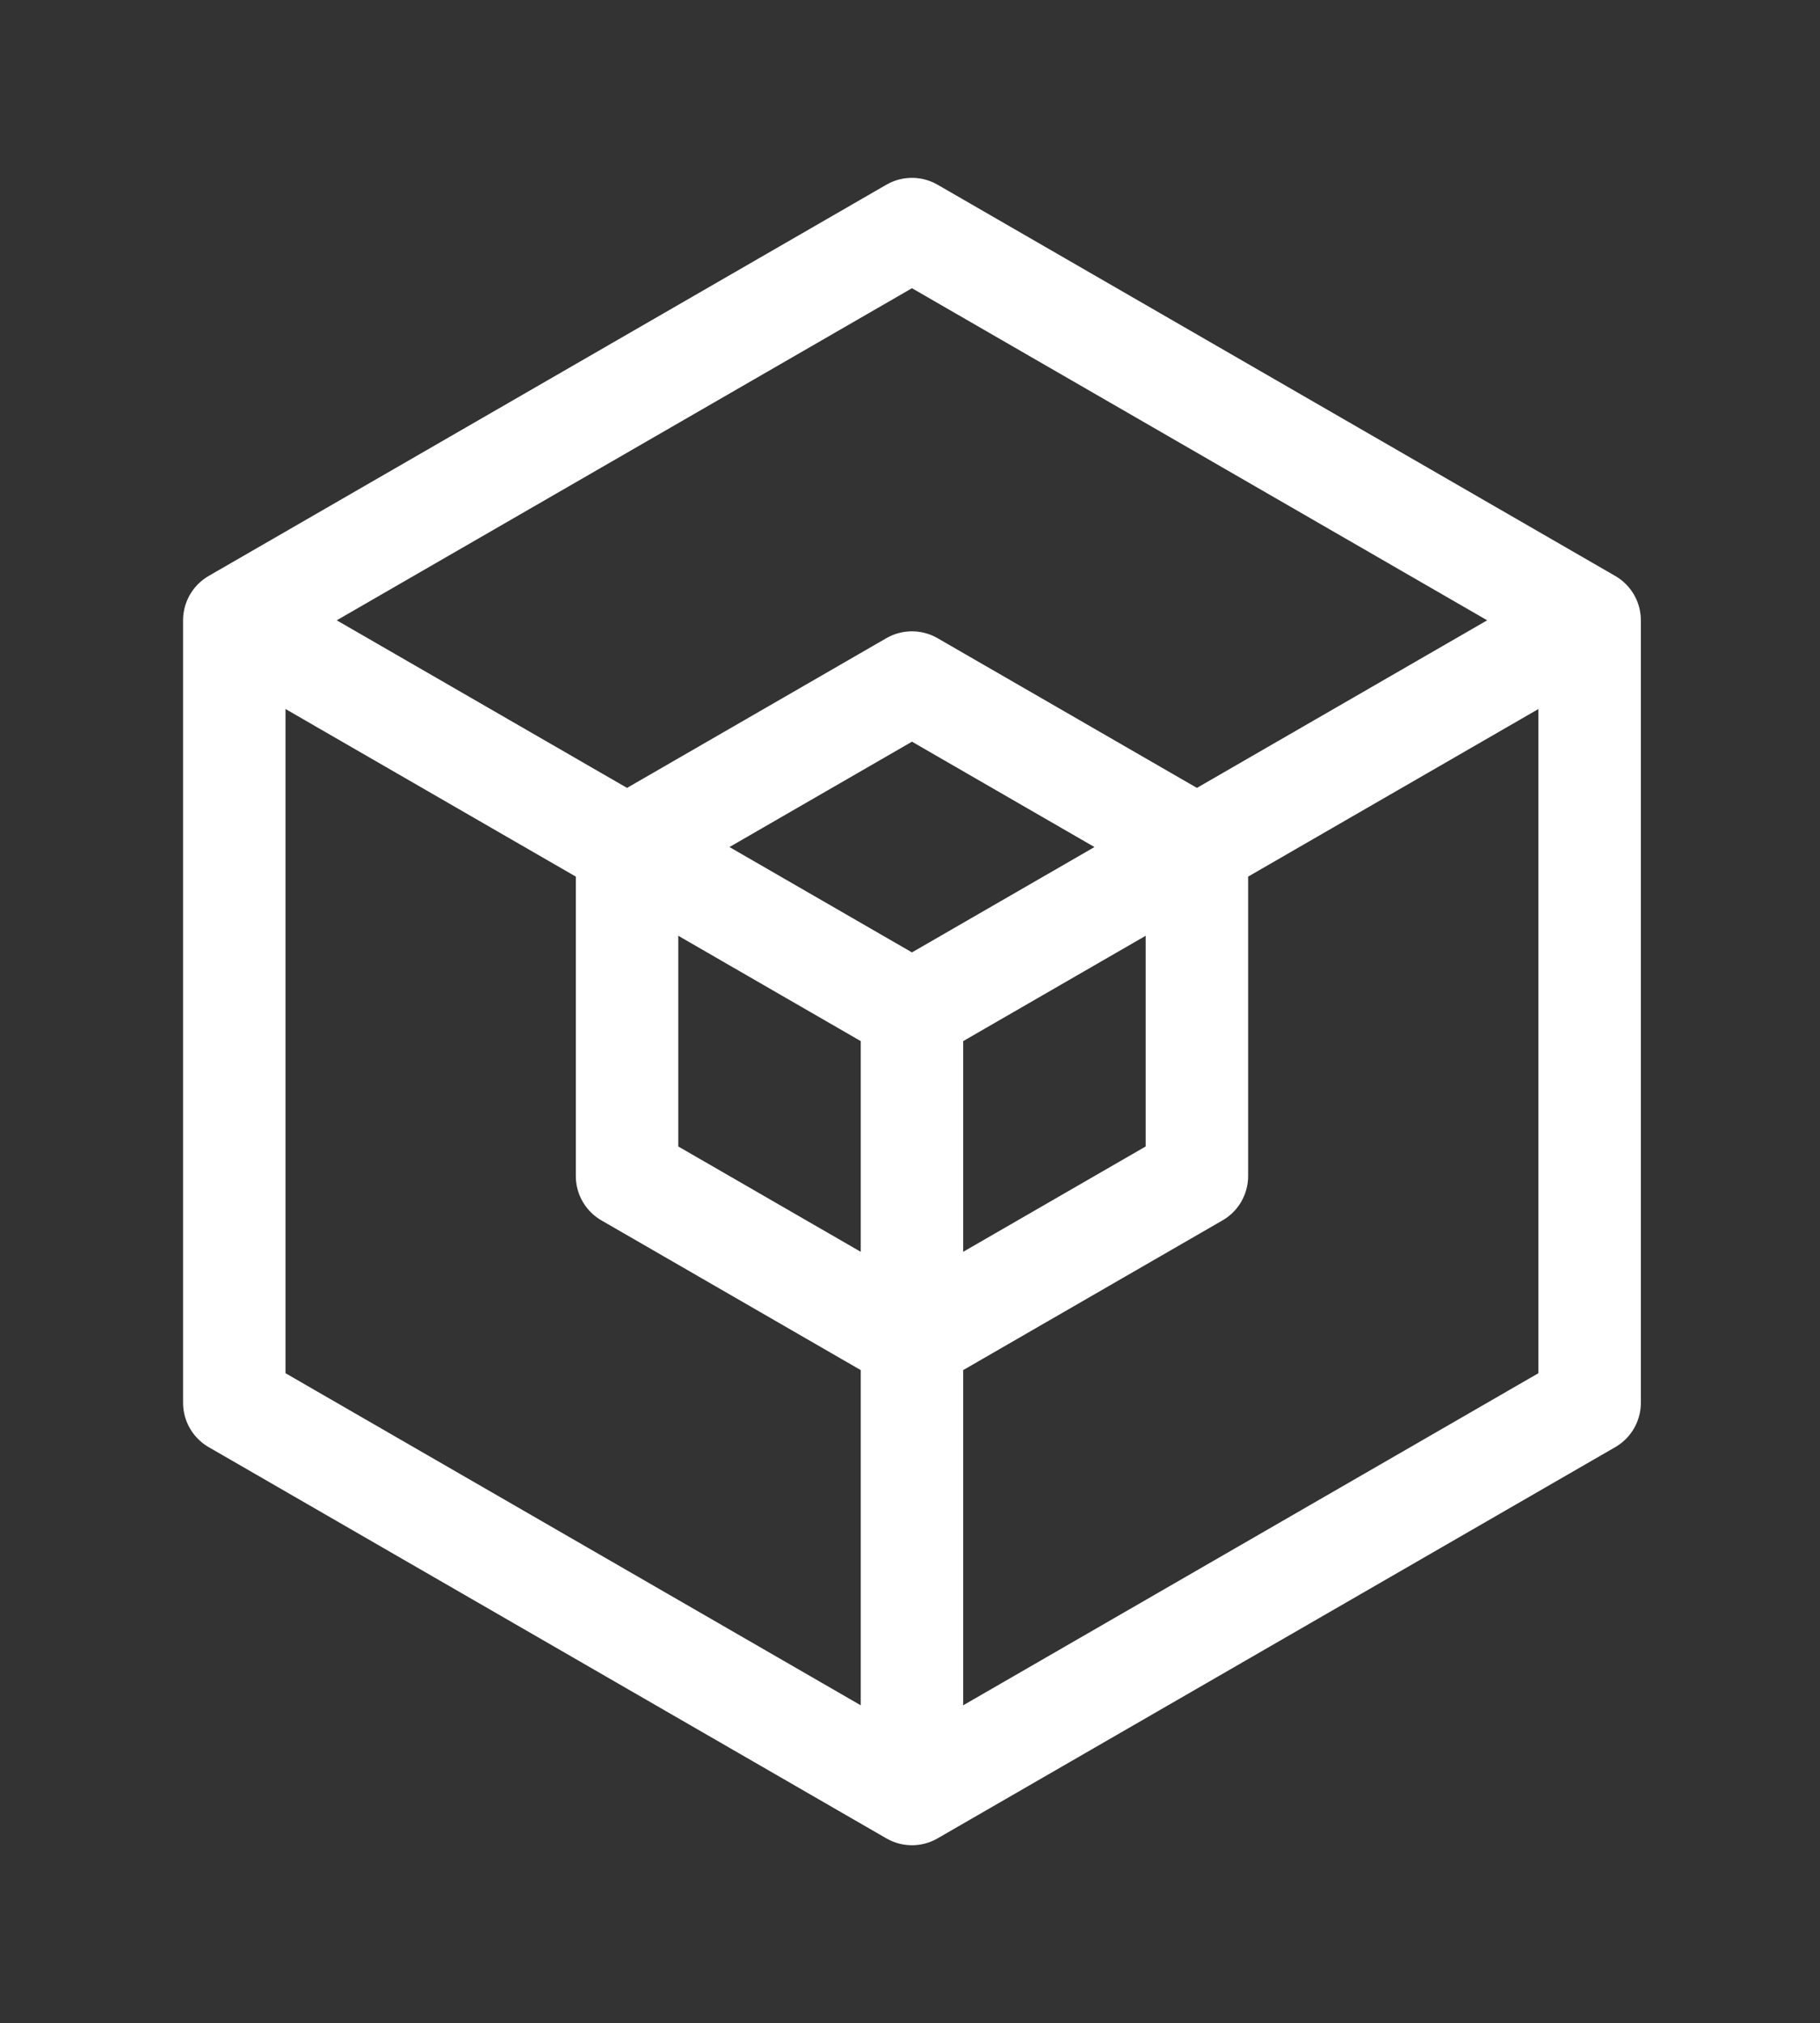 <?xml version="1.0" encoding="UTF-8"?><svg id="Layer_1" xmlns="http://www.w3.org/2000/svg" viewBox="0 0 1065.93 1184.94"><rect x="0" y="0" width="1065.93" height="1184.94" fill="#333333" stroke="none"/><defs><style>.cls-1{fill:none;stroke:#fff;stroke-linecap:round;stroke-linejoin:round;stroke-width:60px;}</style></defs><path class="cls-1" d="M534.12,134.17l396.89,229.15v458.3l-396.89,229.15-396.9-229.15v-458.3l396.9-229.15ZM367.24,496.12v192.69l166.88,96.35,166.88-96.35v-192.69l-166.88-96.35-166.88,96.35ZM534.12,592.47v458.3M138.32,363.95l395.8,228.52,396.89-229.15"/></svg>